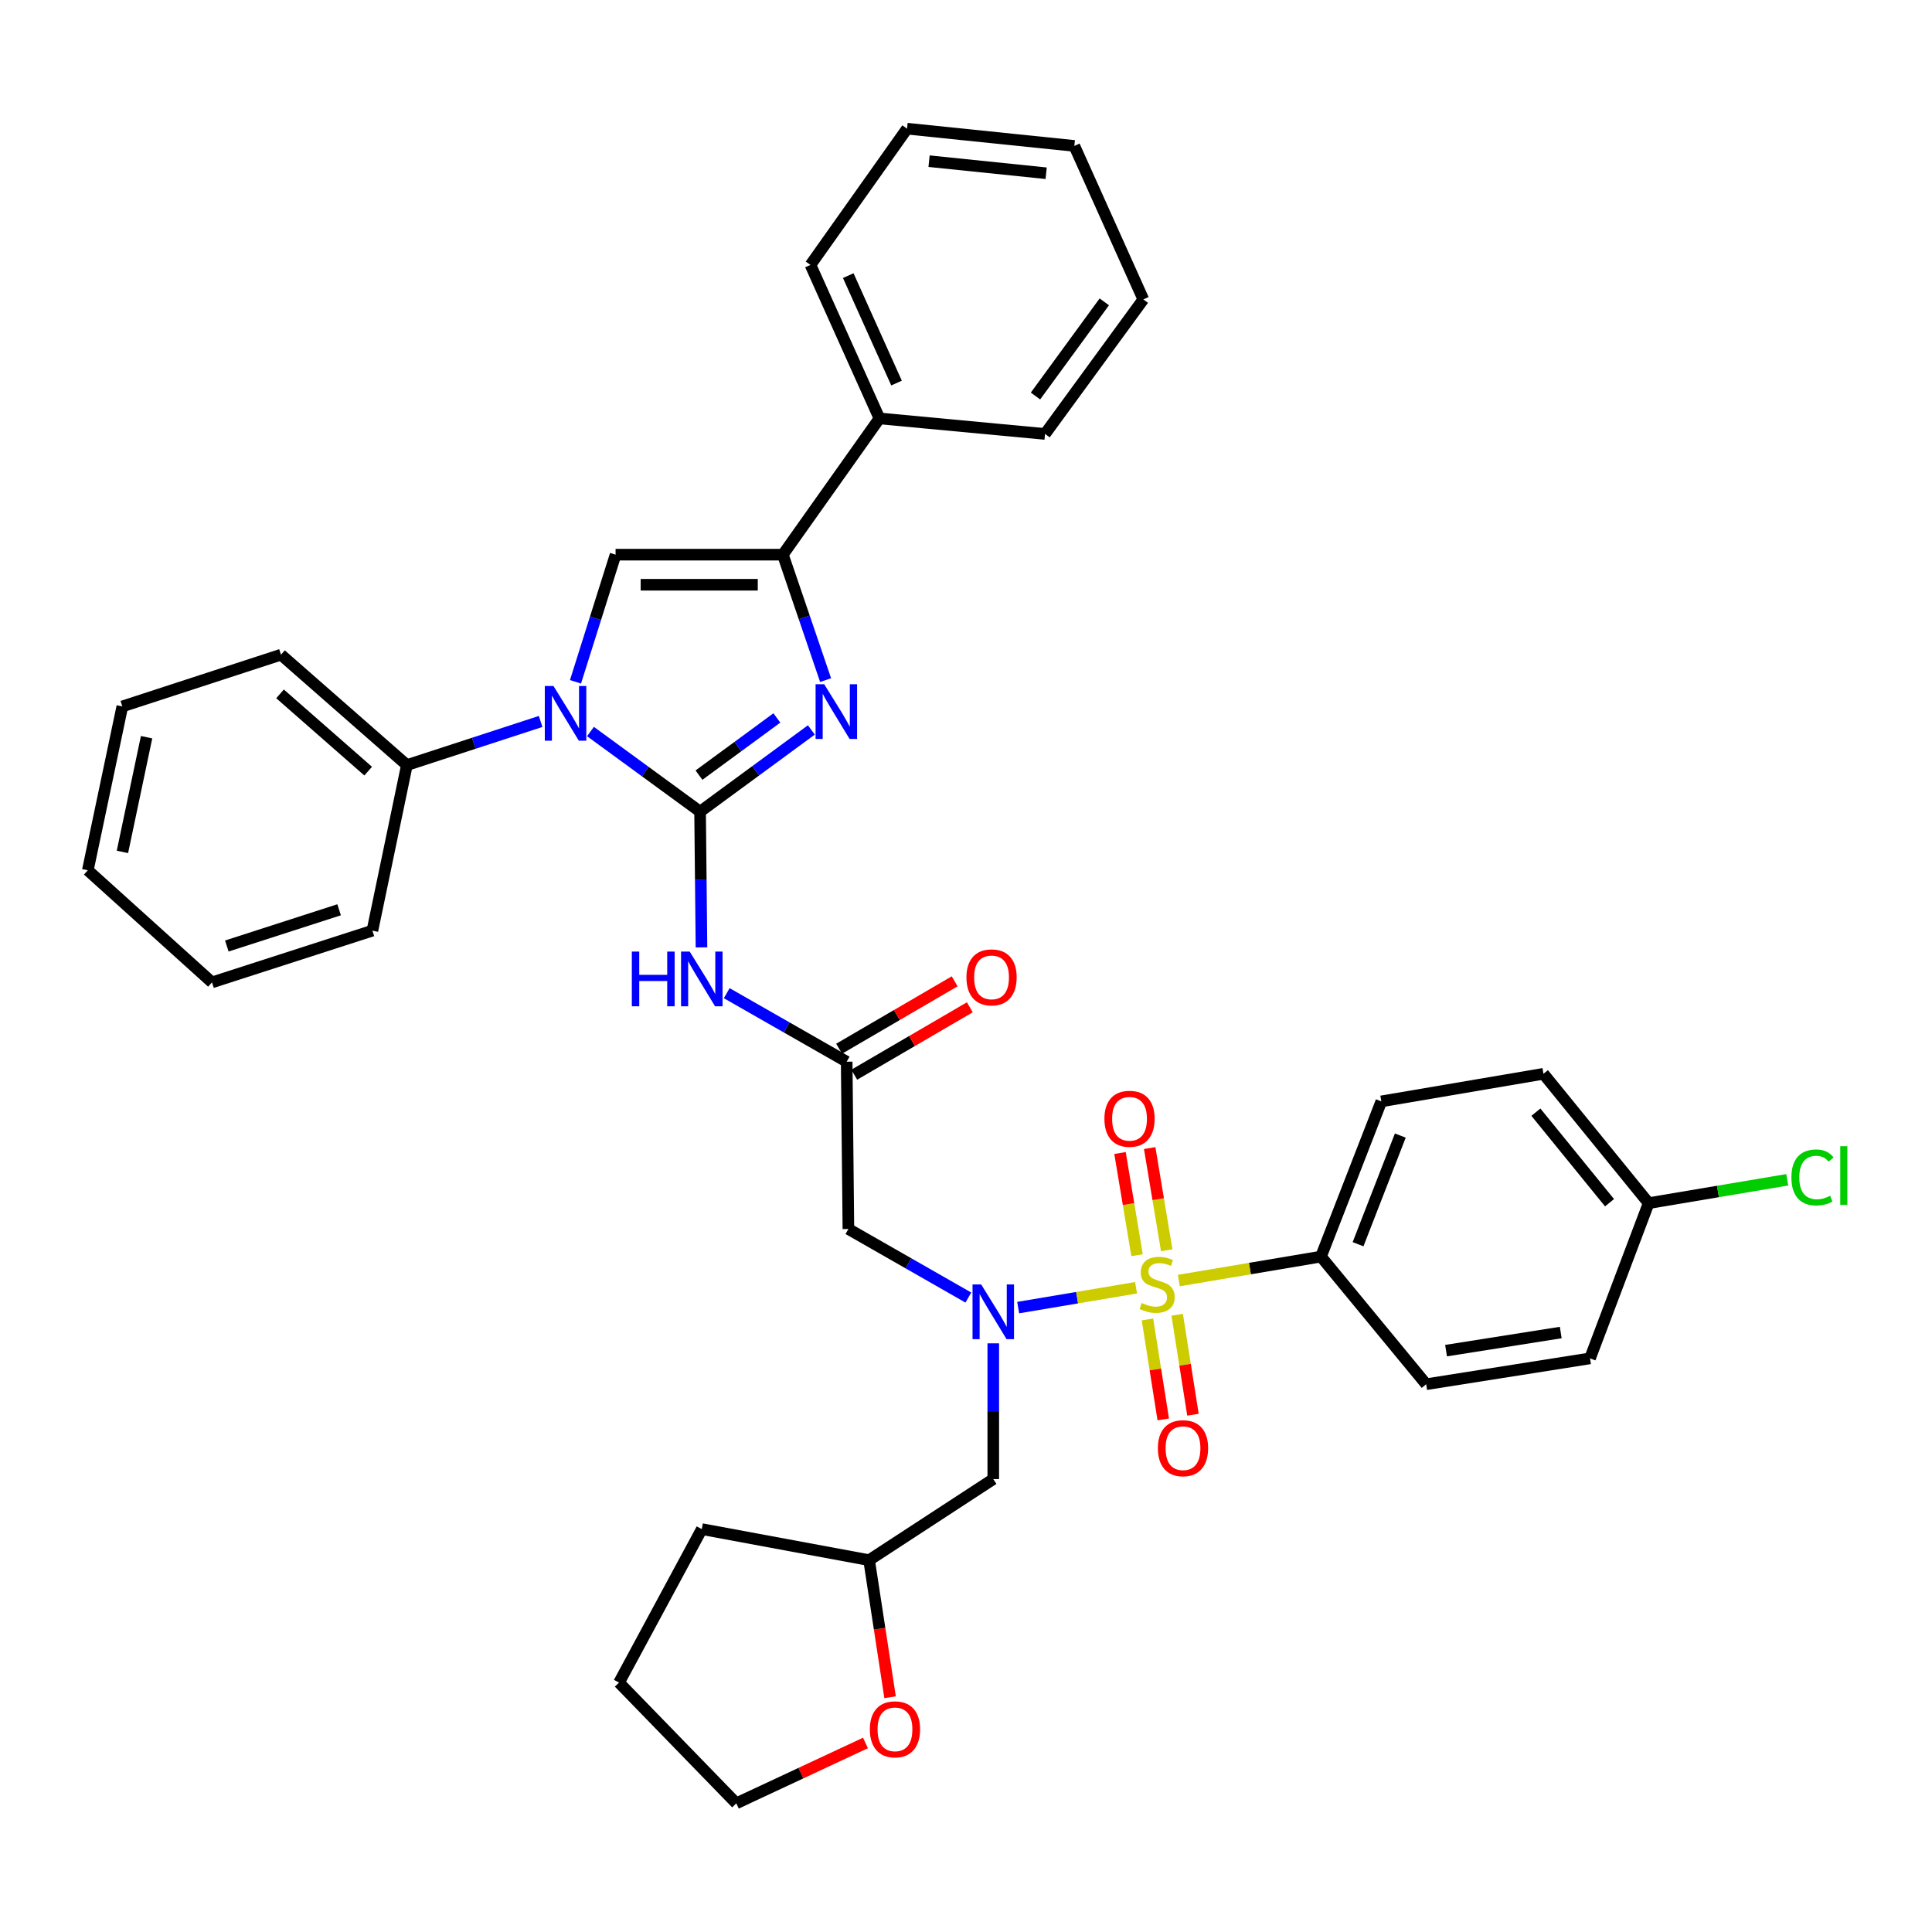 <?xml version='1.0' encoding='iso-8859-1'?>
<svg version='1.1' baseProfile='full'
              xmlns='http://www.w3.org/2000/svg'
                      xmlns:rdkit='http://www.rdkit.org/xml'
                      xmlns:xlink='http://www.w3.org/1999/xlink'
                  xml:space='preserve'
width='1000px' height='1000px' viewBox='0 0 1000 1000'>
<!-- END OF HEADER -->
<rect style='opacity:1.0;fill:#FFFFFF;stroke:none' width='1000' height='1000' x='0' y='0'> </rect>
<path class='bond-0' d='M 501.218,671.612 L 470.174,653.873' style='fill:none;fill-rule:evenodd;stroke:#0000FF;stroke-width:6px;stroke-linecap:butt;stroke-linejoin:miter;stroke-opacity:1' />
<path class='bond-0' d='M 470.174,653.873 L 439.13,636.135' style='fill:none;fill-rule:evenodd;stroke:#000000;stroke-width:6px;stroke-linecap:butt;stroke-linejoin:miter;stroke-opacity:1' />
<path class='bond-1' d='M 527.007,676.812 L 557.516,671.675' style='fill:none;fill-rule:evenodd;stroke:#0000FF;stroke-width:6px;stroke-linecap:butt;stroke-linejoin:miter;stroke-opacity:1' />
<path class='bond-1' d='M 557.516,671.675 L 588.026,666.538' style='fill:none;fill-rule:evenodd;stroke:#CCCC00;stroke-width:6px;stroke-linecap:butt;stroke-linejoin:miter;stroke-opacity:1' />
<path class='bond-2' d='M 514.117,695.307 L 514.117,730.441' style='fill:none;fill-rule:evenodd;stroke:#0000FF;stroke-width:6px;stroke-linecap:butt;stroke-linejoin:miter;stroke-opacity:1' />
<path class='bond-2' d='M 514.117,730.441 L 514.117,765.576' style='fill:none;fill-rule:evenodd;stroke:#000000;stroke-width:6px;stroke-linecap:butt;stroke-linejoin:miter;stroke-opacity:1' />
<path class='bond-3' d='M 683.732,650.414 L 714.972,570.074' style='fill:none;fill-rule:evenodd;stroke:#000000;stroke-width:6px;stroke-linecap:butt;stroke-linejoin:miter;stroke-opacity:1' />
<path class='bond-3' d='M 702.928,644.006 L 724.796,587.767' style='fill:none;fill-rule:evenodd;stroke:#000000;stroke-width:6px;stroke-linecap:butt;stroke-linejoin:miter;stroke-opacity:1' />
<path class='bond-4' d='M 683.732,650.414 L 738.186,716.475' style='fill:none;fill-rule:evenodd;stroke:#000000;stroke-width:6px;stroke-linecap:butt;stroke-linejoin:miter;stroke-opacity:1' />
<path class='bond-5' d='M 683.732,650.414 L 646.946,656.612' style='fill:none;fill-rule:evenodd;stroke:#000000;stroke-width:6px;stroke-linecap:butt;stroke-linejoin:miter;stroke-opacity:1' />
<path class='bond-5' d='M 646.946,656.612 L 610.159,662.811' style='fill:none;fill-rule:evenodd;stroke:#CCCC00;stroke-width:6px;stroke-linecap:butt;stroke-linejoin:miter;stroke-opacity:1' />
<path class='bond-6' d='M 593.928,682.943 L 598.013,708.814' style='fill:none;fill-rule:evenodd;stroke:#CCCC00;stroke-width:6px;stroke-linecap:butt;stroke-linejoin:miter;stroke-opacity:1' />
<path class='bond-6' d='M 598.013,708.814 L 602.097,734.684' style='fill:none;fill-rule:evenodd;stroke:#FF0000;stroke-width:6px;stroke-linecap:butt;stroke-linejoin:miter;stroke-opacity:1' />
<path class='bond-6' d='M 609.306,680.515 L 613.39,706.386' style='fill:none;fill-rule:evenodd;stroke:#CCCC00;stroke-width:6px;stroke-linecap:butt;stroke-linejoin:miter;stroke-opacity:1' />
<path class='bond-6' d='M 613.39,706.386 L 617.475,732.257' style='fill:none;fill-rule:evenodd;stroke:#FF0000;stroke-width:6px;stroke-linecap:butt;stroke-linejoin:miter;stroke-opacity:1' />
<path class='bond-7' d='M 603.891,647.13 L 599.482,620.685' style='fill:none;fill-rule:evenodd;stroke:#CCCC00;stroke-width:6px;stroke-linecap:butt;stroke-linejoin:miter;stroke-opacity:1' />
<path class='bond-7' d='M 599.482,620.685 L 595.073,594.239' style='fill:none;fill-rule:evenodd;stroke:#FF0000;stroke-width:6px;stroke-linecap:butt;stroke-linejoin:miter;stroke-opacity:1' />
<path class='bond-7' d='M 588.535,649.691 L 584.126,623.245' style='fill:none;fill-rule:evenodd;stroke:#CCCC00;stroke-width:6px;stroke-linecap:butt;stroke-linejoin:miter;stroke-opacity:1' />
<path class='bond-7' d='M 584.126,623.245 L 579.717,596.799' style='fill:none;fill-rule:evenodd;stroke:#FF0000;stroke-width:6px;stroke-linecap:butt;stroke-linejoin:miter;stroke-opacity:1' />
<path class='bond-8' d='M 714.972,570.074 L 798.885,555.795' style='fill:none;fill-rule:evenodd;stroke:#000000;stroke-width:6px;stroke-linecap:butt;stroke-linejoin:miter;stroke-opacity:1' />
<path class='bond-9' d='M 738.186,716.475 L 822.989,703.087' style='fill:none;fill-rule:evenodd;stroke:#000000;stroke-width:6px;stroke-linecap:butt;stroke-linejoin:miter;stroke-opacity:1' />
<path class='bond-9' d='M 748.479,699.089 L 807.841,689.717' style='fill:none;fill-rule:evenodd;stroke:#000000;stroke-width:6px;stroke-linecap:butt;stroke-linejoin:miter;stroke-opacity:1' />
<path class='bond-10' d='M 460.705,878.484 L 455.276,843.008' style='fill:none;fill-rule:evenodd;stroke:#FF0000;stroke-width:6px;stroke-linecap:butt;stroke-linejoin:miter;stroke-opacity:1' />
<path class='bond-10' d='M 455.276,843.008 L 449.846,807.532' style='fill:none;fill-rule:evenodd;stroke:#000000;stroke-width:6px;stroke-linecap:butt;stroke-linejoin:miter;stroke-opacity:1' />
<path class='bond-11' d='M 447.969,902.152 L 414.541,917.776' style='fill:none;fill-rule:evenodd;stroke:#FF0000;stroke-width:6px;stroke-linecap:butt;stroke-linejoin:miter;stroke-opacity:1' />
<path class='bond-11' d='M 414.541,917.776 L 381.113,933.401' style='fill:none;fill-rule:evenodd;stroke:#000000;stroke-width:6px;stroke-linecap:butt;stroke-linejoin:miter;stroke-opacity:1' />
<path class='bond-12' d='M 449.846,807.532 L 514.117,765.576' style='fill:none;fill-rule:evenodd;stroke:#000000;stroke-width:6px;stroke-linecap:butt;stroke-linejoin:miter;stroke-opacity:1' />
<path class='bond-13' d='M 449.846,807.532 L 363.253,791.462' style='fill:none;fill-rule:evenodd;stroke:#000000;stroke-width:6px;stroke-linecap:butt;stroke-linejoin:miter;stroke-opacity:1' />
<path class='bond-14' d='M 376.152,514.065 L 407.196,531.803' style='fill:none;fill-rule:evenodd;stroke:#0000FF;stroke-width:6px;stroke-linecap:butt;stroke-linejoin:miter;stroke-opacity:1' />
<path class='bond-14' d='M 407.196,531.803 L 438.239,549.541' style='fill:none;fill-rule:evenodd;stroke:#000000;stroke-width:6px;stroke-linecap:butt;stroke-linejoin:miter;stroke-opacity:1' />
<path class='bond-15' d='M 363.085,490.369 L 362.723,455.235' style='fill:none;fill-rule:evenodd;stroke:#0000FF;stroke-width:6px;stroke-linecap:butt;stroke-linejoin:miter;stroke-opacity:1' />
<path class='bond-15' d='M 362.723,455.235 L 362.362,420.101' style='fill:none;fill-rule:evenodd;stroke:#000000;stroke-width:6px;stroke-linecap:butt;stroke-linejoin:miter;stroke-opacity:1' />
<path class='bond-16' d='M 442.161,556.265 L 472.07,538.821' style='fill:none;fill-rule:evenodd;stroke:#000000;stroke-width:6px;stroke-linecap:butt;stroke-linejoin:miter;stroke-opacity:1' />
<path class='bond-16' d='M 472.07,538.821 L 501.978,521.376' style='fill:none;fill-rule:evenodd;stroke:#FF0000;stroke-width:6px;stroke-linecap:butt;stroke-linejoin:miter;stroke-opacity:1' />
<path class='bond-16' d='M 434.318,542.817 L 464.226,525.373' style='fill:none;fill-rule:evenodd;stroke:#000000;stroke-width:6px;stroke-linecap:butt;stroke-linejoin:miter;stroke-opacity:1' />
<path class='bond-16' d='M 464.226,525.373 L 494.134,507.928' style='fill:none;fill-rule:evenodd;stroke:#FF0000;stroke-width:6px;stroke-linecap:butt;stroke-linejoin:miter;stroke-opacity:1' />
<path class='bond-17' d='M 438.239,549.541 L 439.13,636.135' style='fill:none;fill-rule:evenodd;stroke:#000000;stroke-width:6px;stroke-linecap:butt;stroke-linejoin:miter;stroke-opacity:1' />
<path class='bond-18' d='M 305.625,378.642 L 333.993,399.371' style='fill:none;fill-rule:evenodd;stroke:#0000FF;stroke-width:6px;stroke-linecap:butt;stroke-linejoin:miter;stroke-opacity:1' />
<path class='bond-18' d='M 333.993,399.371 L 362.362,420.101' style='fill:none;fill-rule:evenodd;stroke:#000000;stroke-width:6px;stroke-linecap:butt;stroke-linejoin:miter;stroke-opacity:1' />
<path class='bond-19' d='M 297.873,352.906 L 308.248,320.001' style='fill:none;fill-rule:evenodd;stroke:#0000FF;stroke-width:6px;stroke-linecap:butt;stroke-linejoin:miter;stroke-opacity:1' />
<path class='bond-19' d='M 308.248,320.001 L 318.624,287.097' style='fill:none;fill-rule:evenodd;stroke:#000000;stroke-width:6px;stroke-linecap:butt;stroke-linejoin:miter;stroke-opacity:1' />
<path class='bond-20' d='M 279.829,373.426 L 245.218,384.715' style='fill:none;fill-rule:evenodd;stroke:#0000FF;stroke-width:6px;stroke-linecap:butt;stroke-linejoin:miter;stroke-opacity:1' />
<path class='bond-20' d='M 245.218,384.715 L 210.607,396.005' style='fill:none;fill-rule:evenodd;stroke:#000000;stroke-width:6px;stroke-linecap:butt;stroke-linejoin:miter;stroke-opacity:1' />
<path class='bond-21' d='M 362.362,420.101 L 391.16,398.959' style='fill:none;fill-rule:evenodd;stroke:#000000;stroke-width:6px;stroke-linecap:butt;stroke-linejoin:miter;stroke-opacity:1' />
<path class='bond-21' d='M 391.16,398.959 L 419.959,377.818' style='fill:none;fill-rule:evenodd;stroke:#0000FF;stroke-width:6px;stroke-linecap:butt;stroke-linejoin:miter;stroke-opacity:1' />
<path class='bond-21' d='M 361.789,401.209 L 381.947,386.41' style='fill:none;fill-rule:evenodd;stroke:#000000;stroke-width:6px;stroke-linecap:butt;stroke-linejoin:miter;stroke-opacity:1' />
<path class='bond-21' d='M 381.947,386.41 L 402.106,371.611' style='fill:none;fill-rule:evenodd;stroke:#0000FF;stroke-width:6px;stroke-linecap:butt;stroke-linejoin:miter;stroke-opacity:1' />
<path class='bond-22' d='M 427.33,352.022 L 416.27,319.56' style='fill:none;fill-rule:evenodd;stroke:#0000FF;stroke-width:6px;stroke-linecap:butt;stroke-linejoin:miter;stroke-opacity:1' />
<path class='bond-22' d='M 416.27,319.56 L 405.209,287.097' style='fill:none;fill-rule:evenodd;stroke:#000000;stroke-width:6px;stroke-linecap:butt;stroke-linejoin:miter;stroke-opacity:1' />
<path class='bond-23' d='M 405.209,287.097 L 455.2,216.573' style='fill:none;fill-rule:evenodd;stroke:#000000;stroke-width:6px;stroke-linecap:butt;stroke-linejoin:miter;stroke-opacity:1' />
<path class='bond-24' d='M 405.209,287.097 L 318.624,287.097' style='fill:none;fill-rule:evenodd;stroke:#000000;stroke-width:6px;stroke-linecap:butt;stroke-linejoin:miter;stroke-opacity:1' />
<path class='bond-24' d='M 392.221,302.665 L 331.612,302.665' style='fill:none;fill-rule:evenodd;stroke:#000000;stroke-width:6px;stroke-linecap:butt;stroke-linejoin:miter;stroke-opacity:1' />
<path class='bond-25' d='M 591.785,154.975 L 540.903,224.608' style='fill:none;fill-rule:evenodd;stroke:#000000;stroke-width:6px;stroke-linecap:butt;stroke-linejoin:miter;stroke-opacity:1' />
<path class='bond-25' d='M 571.583,156.235 L 535.965,204.978' style='fill:none;fill-rule:evenodd;stroke:#000000;stroke-width:6px;stroke-linecap:butt;stroke-linejoin:miter;stroke-opacity:1' />
<path class='bond-26' d='M 591.785,154.975 L 556.073,75.525' style='fill:none;fill-rule:evenodd;stroke:#000000;stroke-width:6px;stroke-linecap:butt;stroke-linejoin:miter;stroke-opacity:1' />
<path class='bond-27' d='M 556.073,75.525 L 469.488,66.6' style='fill:none;fill-rule:evenodd;stroke:#000000;stroke-width:6px;stroke-linecap:butt;stroke-linejoin:miter;stroke-opacity:1' />
<path class='bond-27' d='M 541.489,89.672 L 480.88,83.424' style='fill:none;fill-rule:evenodd;stroke:#000000;stroke-width:6px;stroke-linecap:butt;stroke-linejoin:miter;stroke-opacity:1' />
<path class='bond-28' d='M 63.315,365.647 L 45.455,450.459' style='fill:none;fill-rule:evenodd;stroke:#000000;stroke-width:6px;stroke-linecap:butt;stroke-linejoin:miter;stroke-opacity:1' />
<path class='bond-28' d='M 75.87,381.577 L 63.368,440.945' style='fill:none;fill-rule:evenodd;stroke:#000000;stroke-width:6px;stroke-linecap:butt;stroke-linejoin:miter;stroke-opacity:1' />
<path class='bond-29' d='M 63.315,365.647 L 145.437,338.869' style='fill:none;fill-rule:evenodd;stroke:#000000;stroke-width:6px;stroke-linecap:butt;stroke-linejoin:miter;stroke-opacity:1' />
<path class='bond-30' d='M 45.455,450.459 L 109.734,508.485' style='fill:none;fill-rule:evenodd;stroke:#000000;stroke-width:6px;stroke-linecap:butt;stroke-linejoin:miter;stroke-opacity:1' />
<path class='bond-31' d='M 109.734,508.485 L 192.755,481.699' style='fill:none;fill-rule:evenodd;stroke:#000000;stroke-width:6px;stroke-linecap:butt;stroke-linejoin:miter;stroke-opacity:1' />
<path class='bond-31' d='M 117.407,489.651 L 175.522,470.901' style='fill:none;fill-rule:evenodd;stroke:#000000;stroke-width:6px;stroke-linecap:butt;stroke-linejoin:miter;stroke-opacity:1' />
<path class='bond-32' d='M 192.755,481.699 L 210.607,396.005' style='fill:none;fill-rule:evenodd;stroke:#000000;stroke-width:6px;stroke-linecap:butt;stroke-linejoin:miter;stroke-opacity:1' />
<path class='bond-33' d='M 210.607,396.005 L 145.437,338.869' style='fill:none;fill-rule:evenodd;stroke:#000000;stroke-width:6px;stroke-linecap:butt;stroke-linejoin:miter;stroke-opacity:1' />
<path class='bond-33' d='M 190.568,399.141 L 144.949,359.146' style='fill:none;fill-rule:evenodd;stroke:#000000;stroke-width:6px;stroke-linecap:butt;stroke-linejoin:miter;stroke-opacity:1' />
<path class='bond-34' d='M 469.488,66.6 L 419.497,137.123' style='fill:none;fill-rule:evenodd;stroke:#000000;stroke-width:6px;stroke-linecap:butt;stroke-linejoin:miter;stroke-opacity:1' />
<path class='bond-35' d='M 419.497,137.123 L 455.2,216.573' style='fill:none;fill-rule:evenodd;stroke:#000000;stroke-width:6px;stroke-linecap:butt;stroke-linejoin:miter;stroke-opacity:1' />
<path class='bond-35' d='M 439.053,142.659 L 464.045,198.274' style='fill:none;fill-rule:evenodd;stroke:#000000;stroke-width:6px;stroke-linecap:butt;stroke-linejoin:miter;stroke-opacity:1' />
<path class='bond-36' d='M 455.2,216.573 L 540.903,224.608' style='fill:none;fill-rule:evenodd;stroke:#000000;stroke-width:6px;stroke-linecap:butt;stroke-linejoin:miter;stroke-opacity:1' />
<path class='bond-37' d='M 381.113,933.401 L 320.406,870.912' style='fill:none;fill-rule:evenodd;stroke:#000000;stroke-width:6px;stroke-linecap:butt;stroke-linejoin:miter;stroke-opacity:1' />
<path class='bond-38' d='M 363.253,791.462 L 320.406,870.912' style='fill:none;fill-rule:evenodd;stroke:#000000;stroke-width:6px;stroke-linecap:butt;stroke-linejoin:miter;stroke-opacity:1' />
<path class='bond-39' d='M 853.339,622.746 L 822.989,703.087' style='fill:none;fill-rule:evenodd;stroke:#000000;stroke-width:6px;stroke-linecap:butt;stroke-linejoin:miter;stroke-opacity:1' />
<path class='bond-40' d='M 853.339,622.746 L 889.21,616.703' style='fill:none;fill-rule:evenodd;stroke:#000000;stroke-width:6px;stroke-linecap:butt;stroke-linejoin:miter;stroke-opacity:1' />
<path class='bond-40' d='M 889.21,616.703 L 925.081,610.66' style='fill:none;fill-rule:evenodd;stroke:#00CC00;stroke-width:6px;stroke-linecap:butt;stroke-linejoin:miter;stroke-opacity:1' />
<path class='bond-41' d='M 853.339,622.746 L 798.885,555.795' style='fill:none;fill-rule:evenodd;stroke:#000000;stroke-width:6px;stroke-linecap:butt;stroke-linejoin:miter;stroke-opacity:1' />
<path class='bond-41' d='M 833.093,622.527 L 794.975,575.661' style='fill:none;fill-rule:evenodd;stroke:#000000;stroke-width:6px;stroke-linecap:butt;stroke-linejoin:miter;stroke-opacity:1' />
<path  class='atom-0' d='M 507.857 664.822
L 517.137 679.822
Q 518.057 681.302, 519.537 683.982
Q 521.017 686.662, 521.097 686.822
L 521.097 664.822
L 524.857 664.822
L 524.857 693.142
L 520.977 693.142
L 511.017 676.742
Q 509.857 674.822, 508.617 672.622
Q 507.417 670.422, 507.057 669.742
L 507.057 693.142
L 503.377 693.142
L 503.377 664.822
L 507.857 664.822
' fill='#0000FF'/>
<path  class='atom-2' d='M 590.929 674.423
Q 591.249 674.543, 592.569 675.103
Q 593.889 675.663, 595.329 676.023
Q 596.809 676.343, 598.249 676.343
Q 600.929 676.343, 602.489 675.063
Q 604.049 673.743, 604.049 671.463
Q 604.049 669.903, 603.249 668.943
Q 602.489 667.983, 601.289 667.463
Q 600.089 666.943, 598.089 666.343
Q 595.569 665.583, 594.049 664.863
Q 592.569 664.143, 591.489 662.623
Q 590.449 661.103, 590.449 658.543
Q 590.449 654.983, 592.849 652.783
Q 595.289 650.583, 600.089 650.583
Q 603.369 650.583, 607.089 652.143
L 606.169 655.223
Q 602.769 653.823, 600.209 653.823
Q 597.449 653.823, 595.929 654.983
Q 594.409 656.103, 594.449 658.063
Q 594.449 659.583, 595.209 660.503
Q 596.009 661.423, 597.129 661.943
Q 598.289 662.463, 600.209 663.063
Q 602.769 663.863, 604.289 664.663
Q 605.809 665.463, 606.889 667.103
Q 608.009 668.703, 608.009 671.463
Q 608.009 675.383, 605.369 677.503
Q 602.769 679.583, 598.409 679.583
Q 595.889 679.583, 593.969 679.023
Q 592.089 678.503, 589.849 677.583
L 590.929 674.423
' fill='#CCCC00'/>
<path  class='atom-3' d='M 599.318 749.586
Q 599.318 742.786, 602.678 738.986
Q 606.038 735.186, 612.318 735.186
Q 618.598 735.186, 621.958 738.986
Q 625.318 742.786, 625.318 749.586
Q 625.318 756.466, 621.918 760.386
Q 618.518 764.266, 612.318 764.266
Q 606.078 764.266, 602.678 760.386
Q 599.318 756.506, 599.318 749.586
M 612.318 761.066
Q 616.638 761.066, 618.958 758.186
Q 621.318 755.266, 621.318 749.586
Q 621.318 744.026, 618.958 741.226
Q 616.638 738.386, 612.318 738.386
Q 607.998 738.386, 605.638 741.186
Q 603.318 743.986, 603.318 749.586
Q 603.318 755.306, 605.638 758.186
Q 607.998 761.066, 612.318 761.066
' fill='#FF0000'/>
<path  class='atom-4' d='M 571.641 579.08
Q 571.641 572.28, 575.001 568.48
Q 578.361 564.68, 584.641 564.68
Q 590.921 564.68, 594.281 568.48
Q 597.641 572.28, 597.641 579.08
Q 597.641 585.96, 594.241 589.88
Q 590.841 593.76, 584.641 593.76
Q 578.401 593.76, 575.001 589.88
Q 571.641 586, 571.641 579.08
M 584.641 590.56
Q 588.961 590.56, 591.281 587.68
Q 593.641 584.76, 593.641 579.08
Q 593.641 573.52, 591.281 570.72
Q 588.961 567.88, 584.641 567.88
Q 580.321 567.88, 577.961 570.68
Q 575.641 573.48, 575.641 579.08
Q 575.641 584.8, 577.961 587.68
Q 580.321 590.56, 584.641 590.56
' fill='#FF0000'/>
<path  class='atom-7' d='M 450.235 895.096
Q 450.235 888.296, 453.595 884.496
Q 456.955 880.696, 463.235 880.696
Q 469.515 880.696, 472.875 884.496
Q 476.235 888.296, 476.235 895.096
Q 476.235 901.976, 472.835 905.896
Q 469.435 909.776, 463.235 909.776
Q 456.995 909.776, 453.595 905.896
Q 450.235 902.016, 450.235 895.096
M 463.235 906.576
Q 467.555 906.576, 469.875 903.696
Q 472.235 900.776, 472.235 895.096
Q 472.235 889.536, 469.875 886.736
Q 467.555 883.896, 463.235 883.896
Q 458.915 883.896, 456.555 886.696
Q 454.235 889.496, 454.235 895.096
Q 454.235 900.816, 456.555 903.696
Q 458.915 906.576, 463.235 906.576
' fill='#FF0000'/>
<path  class='atom-9' d='M 327.033 492.534
L 330.873 492.534
L 330.873 504.574
L 345.353 504.574
L 345.353 492.534
L 349.193 492.534
L 349.193 520.854
L 345.353 520.854
L 345.353 507.774
L 330.873 507.774
L 330.873 520.854
L 327.033 520.854
L 327.033 492.534
' fill='#0000FF'/>
<path  class='atom-9' d='M 356.993 492.534
L 366.273 507.534
Q 367.193 509.014, 368.673 511.694
Q 370.153 514.374, 370.233 514.534
L 370.233 492.534
L 373.993 492.534
L 373.993 520.854
L 370.113 520.854
L 360.153 504.454
Q 358.993 502.534, 357.753 500.334
Q 356.553 498.134, 356.193 497.454
L 356.193 520.854
L 352.513 520.854
L 352.513 492.534
L 356.993 492.534
' fill='#0000FF'/>
<path  class='atom-11' d='M 500.226 505.883
Q 500.226 499.083, 503.586 495.283
Q 506.946 491.483, 513.226 491.483
Q 519.506 491.483, 522.866 495.283
Q 526.226 499.083, 526.226 505.883
Q 526.226 512.763, 522.826 516.683
Q 519.426 520.563, 513.226 520.563
Q 506.986 520.563, 503.586 516.683
Q 500.226 512.803, 500.226 505.883
M 513.226 517.363
Q 517.546 517.363, 519.866 514.483
Q 522.226 511.563, 522.226 505.883
Q 522.226 500.323, 519.866 497.523
Q 517.546 494.683, 513.226 494.683
Q 508.906 494.683, 506.546 497.483
Q 504.226 500.283, 504.226 505.883
Q 504.226 511.603, 506.546 514.483
Q 508.906 517.363, 513.226 517.363
' fill='#FF0000'/>
<path  class='atom-13' d='M 286.469 355.059
L 295.749 370.059
Q 296.669 371.539, 298.149 374.219
Q 299.629 376.899, 299.709 377.059
L 299.709 355.059
L 303.469 355.059
L 303.469 383.379
L 299.589 383.379
L 289.629 366.979
Q 288.469 365.059, 287.229 362.859
Q 286.029 360.659, 285.669 359.979
L 285.669 383.379
L 281.989 383.379
L 281.989 355.059
L 286.469 355.059
' fill='#0000FF'/>
<path  class='atom-15' d='M 426.626 354.168
L 435.906 369.168
Q 436.826 370.648, 438.306 373.328
Q 439.786 376.008, 439.866 376.168
L 439.866 354.168
L 443.626 354.168
L 443.626 382.488
L 439.746 382.488
L 429.786 366.088
Q 428.626 364.168, 427.386 361.968
Q 426.186 359.768, 425.826 359.088
L 425.826 382.488
L 422.146 382.488
L 422.146 354.168
L 426.626 354.168
' fill='#0000FF'/>
<path  class='atom-37' d='M 927.231 609.438
Q 927.231 602.398, 930.511 598.718
Q 933.831 594.998, 940.111 594.998
Q 945.951 594.998, 949.071 599.118
L 946.431 601.278
Q 944.151 598.278, 940.111 598.278
Q 935.831 598.278, 933.551 601.158
Q 931.311 603.998, 931.311 609.438
Q 931.311 615.038, 933.631 617.918
Q 935.991 620.798, 940.551 620.798
Q 943.671 620.798, 947.311 618.918
L 948.431 621.918
Q 946.951 622.878, 944.711 623.438
Q 942.471 623.998, 939.991 623.998
Q 933.831 623.998, 930.511 620.238
Q 927.231 616.478, 927.231 609.438
' fill='#00CC00'/>
<path  class='atom-37' d='M 952.511 593.278
L 956.191 593.278
L 956.191 623.638
L 952.511 623.638
L 952.511 593.278
' fill='#00CC00'/>
</svg>
